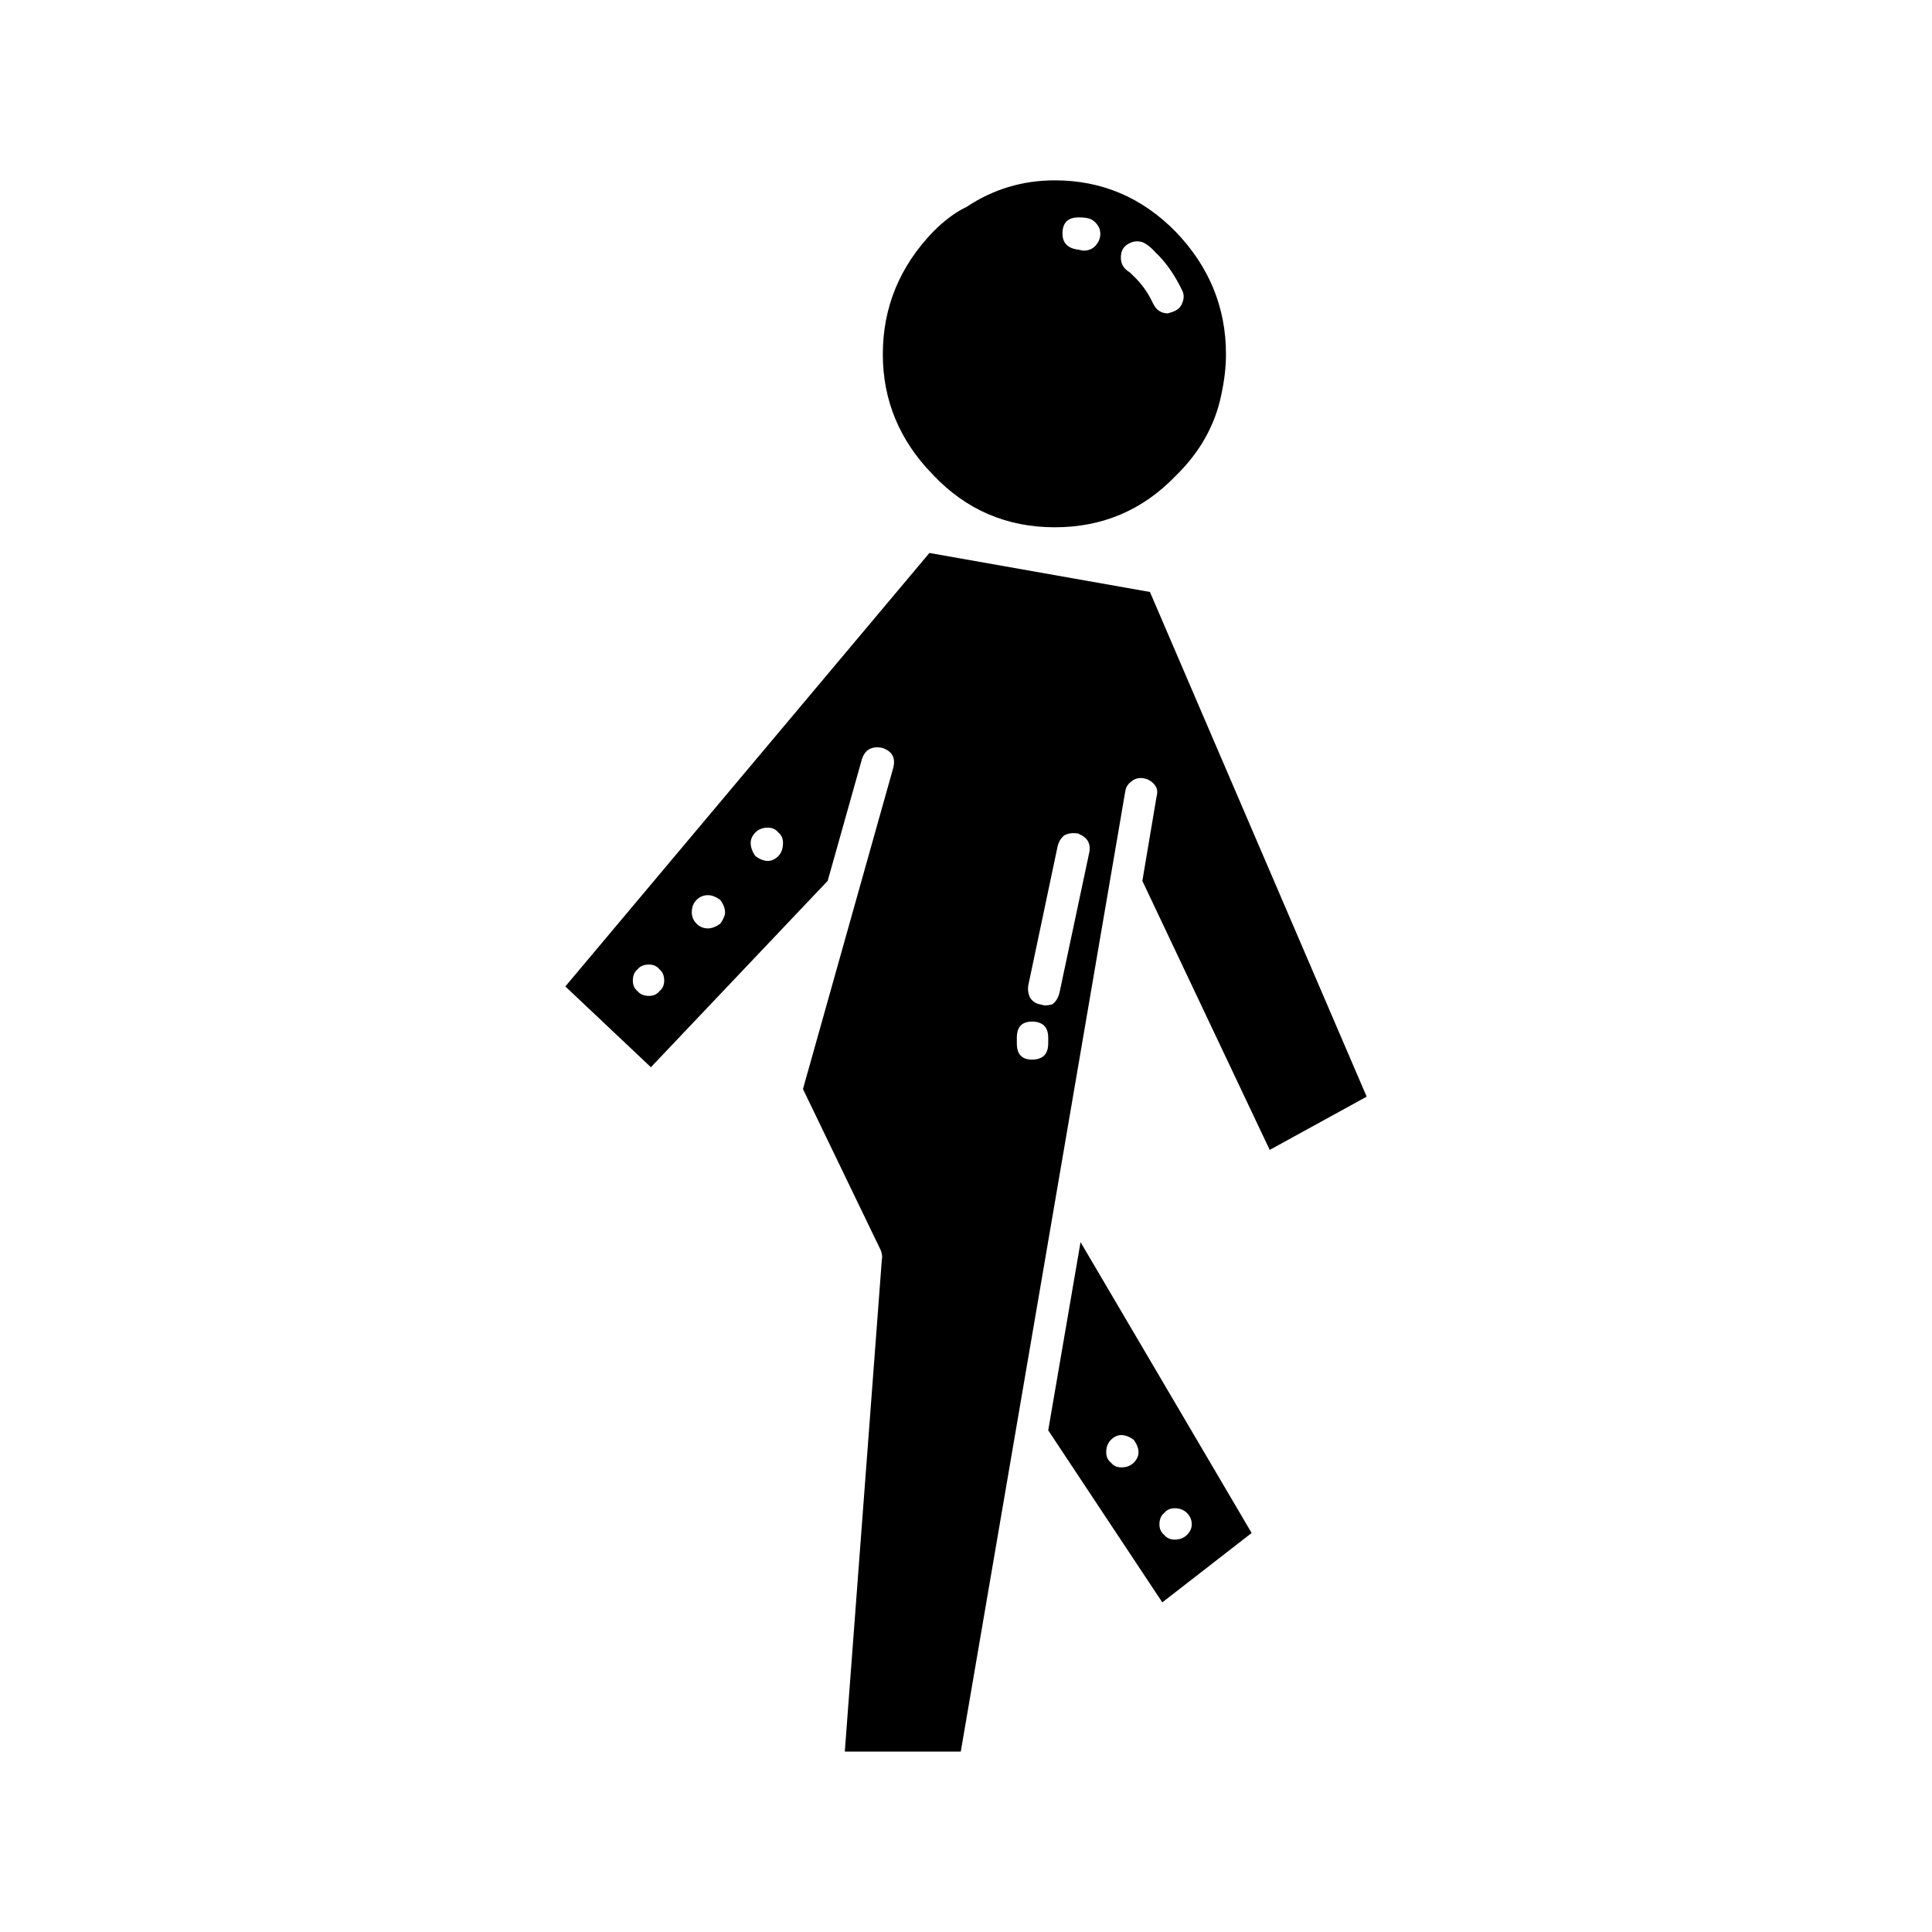<?xml version="1.0" encoding="UTF-8"?>
<!-- Uploaded to: ICON Repo, www.svgrepo.com, Generator: ICON Repo Mixer Tools -->
<svg fill="#000000" width="800px" height="800px" version="1.1" viewBox="144 144 512 512" xmlns="http://www.w3.org/2000/svg">
 <path d="m475.7 550.26-23.68 18.383-30.23-45.59 8.566-49.879zm-29.98-21.414c0-1.012-0.422-2.106-1.258-3.277-1.176-0.848-2.269-1.258-3.277-1.258-1.008 0-1.93 0.414-2.769 1.258-0.84 0.836-1.258 1.93-1.258 3.277 0 1.172 0.418 2.098 1.258 2.766 0.676 0.848 1.594 1.258 2.769 1.258 1.344 0 2.434-0.414 3.277-1.258 0.836-0.836 1.258-1.762 1.258-2.766zm9.57 14.859c-1.176 0-2.098 0.422-2.769 1.258-0.836 0.668-1.258 1.684-1.258 3.019 0 1.18 0.422 2.106 1.258 2.773 0.676 0.836 1.594 1.258 2.769 1.258 1.344 0 2.434-0.422 3.277-1.258 0.84-0.848 1.258-1.762 1.258-2.773 0-1.172-0.418-2.184-1.258-3.019-0.84-0.836-1.934-1.258-3.277-1.258zm-111.09-179.11c-0.836 0.848-1.258 1.77-1.258 2.773 0 1.172 0.422 2.352 1.258 3.523 1.176 0.848 2.269 1.258 3.277 1.258 1.008 0 1.93-0.414 2.769-1.258 0.84-0.836 1.258-2.008 1.258-3.523 0-1.172-0.418-2.098-1.258-2.773-0.676-0.836-1.594-1.258-2.769-1.258-1.344 0-2.434 0.422-3.277 1.258zm69.273 54.418v1.516c0 2.856 1.344 4.281 4.031 4.281 0.676 0 1.258-0.09 1.766-0.254 1.676-0.5 2.519-1.852 2.519-4.023v-1.516c0-2.184-0.84-3.523-2.519-4.035-0.508-0.168-1.094-0.246-1.766-0.246-2.688-0.004-4.031 1.422-4.031 4.277zm19.145-48.867c0.34-1.348 0.172-2.519-0.5-3.531-0.5-0.668-1.176-1.172-2.016-1.504-0.168-0.168-0.418-0.254-0.754-0.254-1.176-0.168-2.269 0-3.277 0.5-0.836 0.668-1.426 1.594-1.762 2.773l-7.809 37.027c-0.172 1.172 0 2.262 0.5 3.277 0.676 1.004 1.594 1.594 2.769 1.762l1.012 0.254c0.676 0 1.344-0.09 2.016-0.254 1.004-0.668 1.676-1.762 2.012-3.277zm24.691-149.14c-2.016-4.191-4.363-7.559-7.055-10.078-1.176-1.34-2.348-2.262-3.523-2.766-1.176-0.336-2.269-0.254-3.277 0.246-1.176 0.512-1.934 1.348-2.269 2.519-0.5 2.352 0.25 4.121 2.269 5.293l0.758 0.758c2.18 2.016 3.945 4.449 5.289 7.301 0.836 1.852 2.184 2.773 4.031 2.773l1.512-0.5c1.176-0.512 1.934-1.258 2.269-2.273 0.496-1.168 0.496-2.258-0.004-3.273zm-66-15.613c2.856-2.856 5.625-4.949 8.309-6.297l0.508-0.246c7.051-4.703 14.859-7.055 23.426-7.055 12.43 0 23.094 4.535 31.996 13.598 8.898 9.238 13.348 20.074 13.348 32.5 0 3.356-0.418 6.965-1.258 10.824-1.676 8.07-5.707 15.203-12.09 21.41-8.734 9.074-19.398 13.609-31.996 13.609-12.762 0-23.508-4.625-32.242-13.855-8.898-9.07-13.352-19.738-13.352-31.988 0-12.426 4.453-23.262 13.352-32.5zm44.086-0.758c-0.508-1.172-1.258-2.008-2.269-2.519-0.676-0.336-1.766-0.5-3.277-0.5-2.856 0-4.281 1.426-4.281 4.281 0 2.519 1.426 3.945 4.281 4.289l1.258 0.246c1.852 0 3.191-0.836 4.031-2.519 0.508-1.004 0.59-2.098 0.258-3.277zm-118.9 222.19-22.672-21.41 96.48-114.87 58.441 10.332 57.438 133.75-25.695 14.109-33.75-71.289 3.777-22.414c0.336-1.18 0.168-2.184-0.508-3.031-0.836-1.004-1.844-1.594-3.019-1.762-1.176-0.168-2.184 0.09-3.027 0.758-1.004 0.668-1.594 1.594-1.762 2.773l-43.582 254.42h-30.734l9.824-130.49c0.168-0.5 0.082-1.258-0.25-2.273l-20.66-42.824 23.93-85.137c0.676-2.688-0.336-4.457-3.019-5.293-2.688-0.5-4.453 0.5-5.289 3.019l-9.074 32.246zm-4.789-22.93c0 1.172 0.422 2.098 1.258 2.773 0.676 0.836 1.684 1.258 3.027 1.258 1.176 0 2.098-0.422 2.769-1.258 0.84-0.68 1.258-1.605 1.258-2.773 0-1.348-0.418-2.352-1.258-3.019-0.676-0.848-1.594-1.258-2.769-1.258-1.344 0-2.352 0.414-3.027 1.258-0.832 0.668-1.258 1.672-1.258 3.019zm24.438-18.133c0-1.012-0.422-2.106-1.258-3.277-1.176-0.836-2.269-1.258-3.277-1.258-1.176 0-2.184 0.422-3.019 1.258-0.84 0.836-1.258 1.93-1.258 3.277 0 1.172 0.418 2.184 1.258 3.019 0.836 0.836 1.844 1.258 3.019 1.258 1.008 0 2.102-0.422 3.277-1.258 0.836-1.172 1.258-2.184 1.258-3.019z" fill-rule="evenodd"/>
</svg>